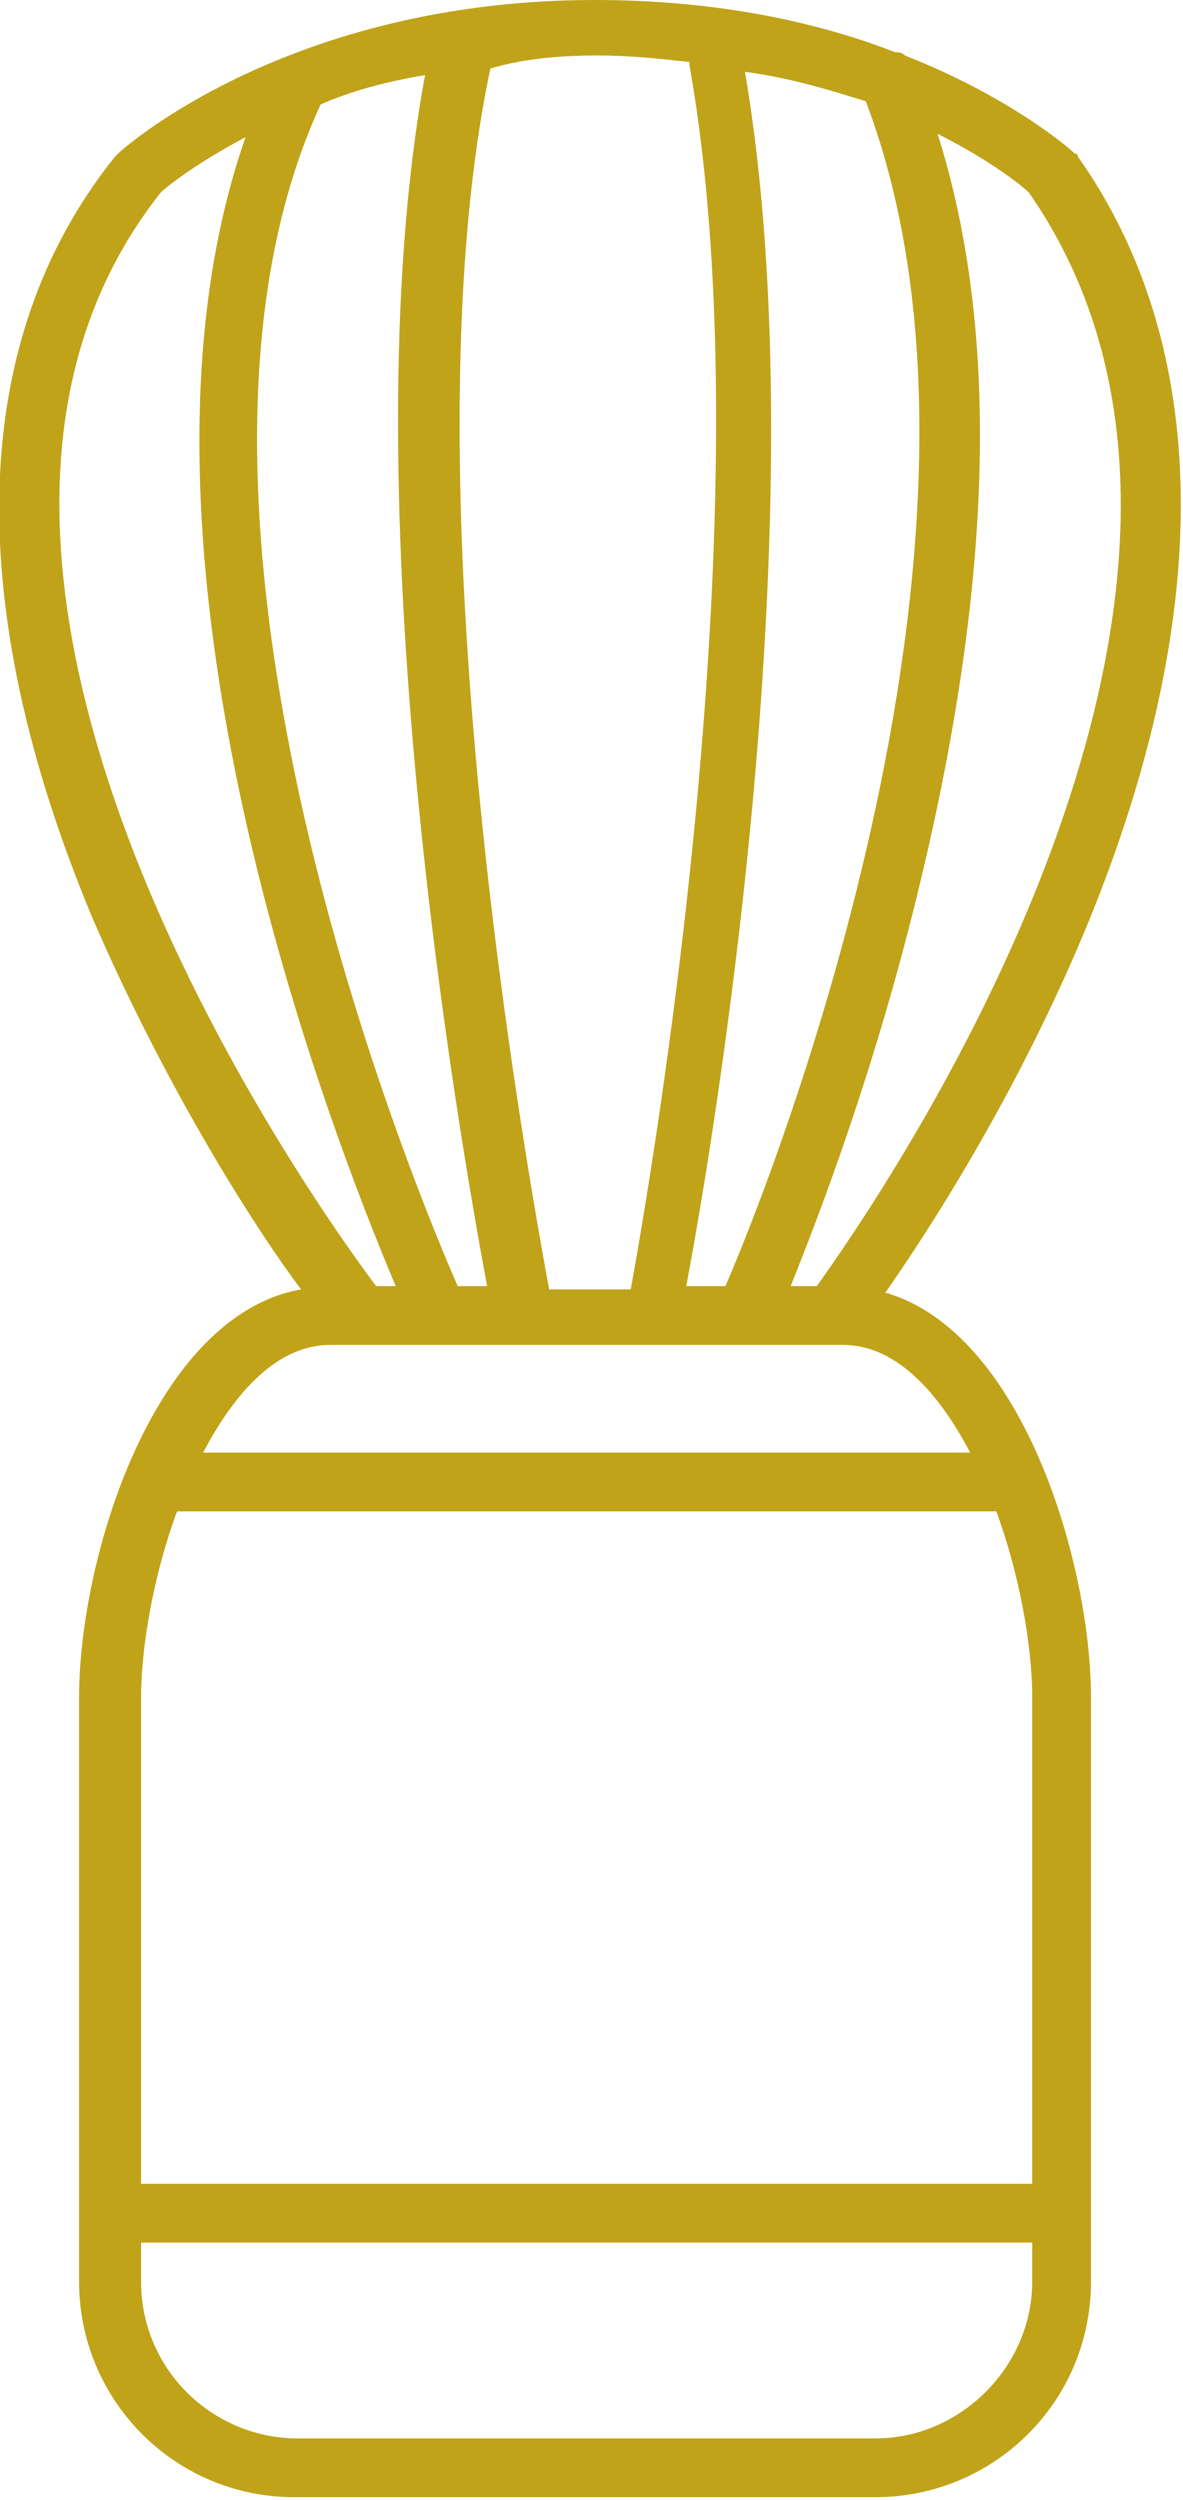 <?xml version="1.0" encoding="UTF-8" standalone="no"?>
<svg
   inkscape:version="1.2 (dc2aedaf03, 2022-05-15)"
   height="40"
   width="18.927"
   sodipodi:docname="pomazok_colour.svg"
   xml:space="preserve"
   viewBox="0 0 18.927 40"
   y="0px"
   x="0px"
   id="Capa_1"
   version="1.1"
   xmlns:inkscape="http://www.inkscape.org/namespaces/inkscape"
   xmlns:sodipodi="http://sodipodi.sourceforge.net/DTD/sodipodi-0.dtd"
   xmlns="http://www.w3.org/2000/svg"
   xmlns:svg="http://www.w3.org/2000/svg"
   xmlns:rdf="http://www.w3.org/1999/02/22-rdf-syntax-ns#"
   xmlns:cc="http://creativecommons.org/ns#"
   xmlns:dc="http://purl.org/dc/elements/1.1/"><defs
   id="defs120" /><sodipodi:namedview
   inkscape:current-layer="Capa_1"
   inkscape:window-maximized="1"
   inkscape:window-y="-8"
   inkscape:window-x="-8"
   inkscape:cy="66.816"
   inkscape:cx="62.8992"
   inkscape:zoom="2.1701389"
   fit-margin-bottom="0"
   fit-margin-right="0"
   fit-margin-left="0"
   fit-margin-top="0"
   showgrid="false"
   id="namedview118"
   inkscape:window-height="1017"
   inkscape:window-width="1920"
   inkscape:pageshadow="2"
   inkscape:pageopacity="0"
   guidetolerance="10"
   gridtolerance="10"
   objecttolerance="10"
   borderopacity="1"
   bordercolor="#666666"
   pagecolor="#ffffff"
   inkscape:showpageshadow="2"
   inkscape:pagecheckerboard="0"
   inkscape:deskcolor="#d1d1d1" />
<g
   transform="matrix(0.102,0,0,0.102,-10.536,0)"
   id="g85"
   style="fill:#c0a319;fill-opacity:1">
	<g
   id="g83"
   style="fill:#c0a319;fill-opacity:1">
		<path
   id="path81"
   d="m 242.162,202.752 c 7.168,-10.24 20.992,-31.744 31.744,-57.856 19.968,-48.64 19.456,-90.624 -1.536,-120.32 0,-0.512 -0.512,-0.512 -0.512,-0.512 C 271.346,23.552 262.13,15.36 245.234,8.704 244.722,8.192 244.21,8.192 243.698,8.192 231.922,3.584 216.05,0 196.594,0 148.978,0 122.866,23.04 121.842,24.064 l -0.512,0.512 c -23.04,28.672 -24.064,70.144 -3.584,119.296 11.264,26.112 25.088,48.128 32.768,58.368 -23.04,4.096 -34.816,41.984 -34.816,64 v 91.648 c 0,18.432 14.848,33.792 33.792,33.792 h 91.136 c 18.432,0 33.792,-14.848 33.792,-33.792 V 266.24 c 0,-20.992 -10.752,-57.344 -32.256,-63.488 z m 8.192,-181.76 c 8.192,4.096 13.312,8.192 14.336,9.216 43.008,61.952 -23.04,157.184 -33.28,171.52 h -4.096 c 4.096,-10.24 13.312,-33.792 20.48,-64 11.264,-47.104 12.288,-86.016 2.56,-116.736 z m -11.264,-5.12 c 26.112,68.608 -16.384,173.056 -22.016,185.856 h -6.144 c 4.096,-21.504 20.992,-121.344 9.216,-190.464 7.68,1.024 13.824,3.072 18.944,4.608 z m -58.88,-5.12 c 5.12,-1.536 10.752,-2.048 16.896,-2.048 5.12,0 9.728,0.512 14.336,1.024 0,0 0,0 0,0.512 12.288,69.12 -6.144,175.104 -9.216,192 h -12.8 C 186.354,185.344 166.386,76.288 180.21,10.752 Z m -26.624,5.632 c 4.608,-2.048 10.24,-3.584 16.384,-4.608 -12.288,66.56 5.632,167.936 9.728,189.952 h -4.608 v 0 c -5.632,-12.8 -51.2,-120.832 -21.504,-185.344 z m -25.088,13.824 c 1.024,-1.024 5.632,-4.608 13.312,-8.704 -22.528,64.512 13.824,157.184 23.552,180.224 H 162.29 C 151.538,187.392 81.906,89.088 128.498,30.208 Z m 136.704,327.68 c 0,13.312 -11.264,24.576 -24.576,24.576 h -90.624 c -13.312,0 -24.576,-10.752 -24.576,-24.576 v -6.144 h 139.776 z m 0,-91.648 v 76.288 H 125.426 V 266.24 c 0,-8.192 2.048,-19.456 5.632,-29.184 H 259.57 c 3.584,9.728 5.632,20.992 5.632,29.184 z m -130.048,-38.4 c 5.12,-9.728 11.776,-16.896 19.968,-16.896 h 80.384 c 8.192,0 14.848,7.168 19.968,16.896 z"
   style="fill:#c0a319;fill-opacity:1" />
	</g>
</g>
<g
   transform="matrix(0.102,0,0,0.102,-10.536,0)"
   id="g87">
</g>
<g
   transform="matrix(0.102,0,0,0.102,-10.536,0)"
   id="g89">
</g>
<g
   transform="matrix(0.102,0,0,0.102,-10.536,0)"
   id="g91">
</g>
<g
   transform="matrix(0.102,0,0,0.102,-10.536,0)"
   id="g93">
</g>
<g
   transform="matrix(0.102,0,0,0.102,-10.536,0)"
   id="g95">
</g>
<g
   transform="matrix(0.102,0,0,0.102,-10.536,0)"
   id="g97">
</g>
<g
   transform="matrix(0.102,0,0,0.102,-10.536,0)"
   id="g99">
</g>
<g
   transform="matrix(0.102,0,0,0.102,-10.536,0)"
   id="g101">
</g>
<g
   transform="matrix(0.102,0,0,0.102,-10.536,0)"
   id="g103">
</g>
<g
   transform="matrix(0.102,0,0,0.102,-10.536,0)"
   id="g105">
</g>
<g
   transform="matrix(0.102,0,0,0.102,-10.536,0)"
   id="g107">
</g>
<g
   transform="matrix(0.102,0,0,0.102,-10.536,0)"
   id="g109">
</g>
<g
   transform="matrix(0.102,0,0,0.102,-10.536,0)"
   id="g111">
</g>
<g
   transform="matrix(0.102,0,0,0.102,-10.536,0)"
   id="g113">
</g>
<g
   transform="matrix(0.102,0,0,0.102,-10.536,0)"
   id="g115">
</g>
</svg>
